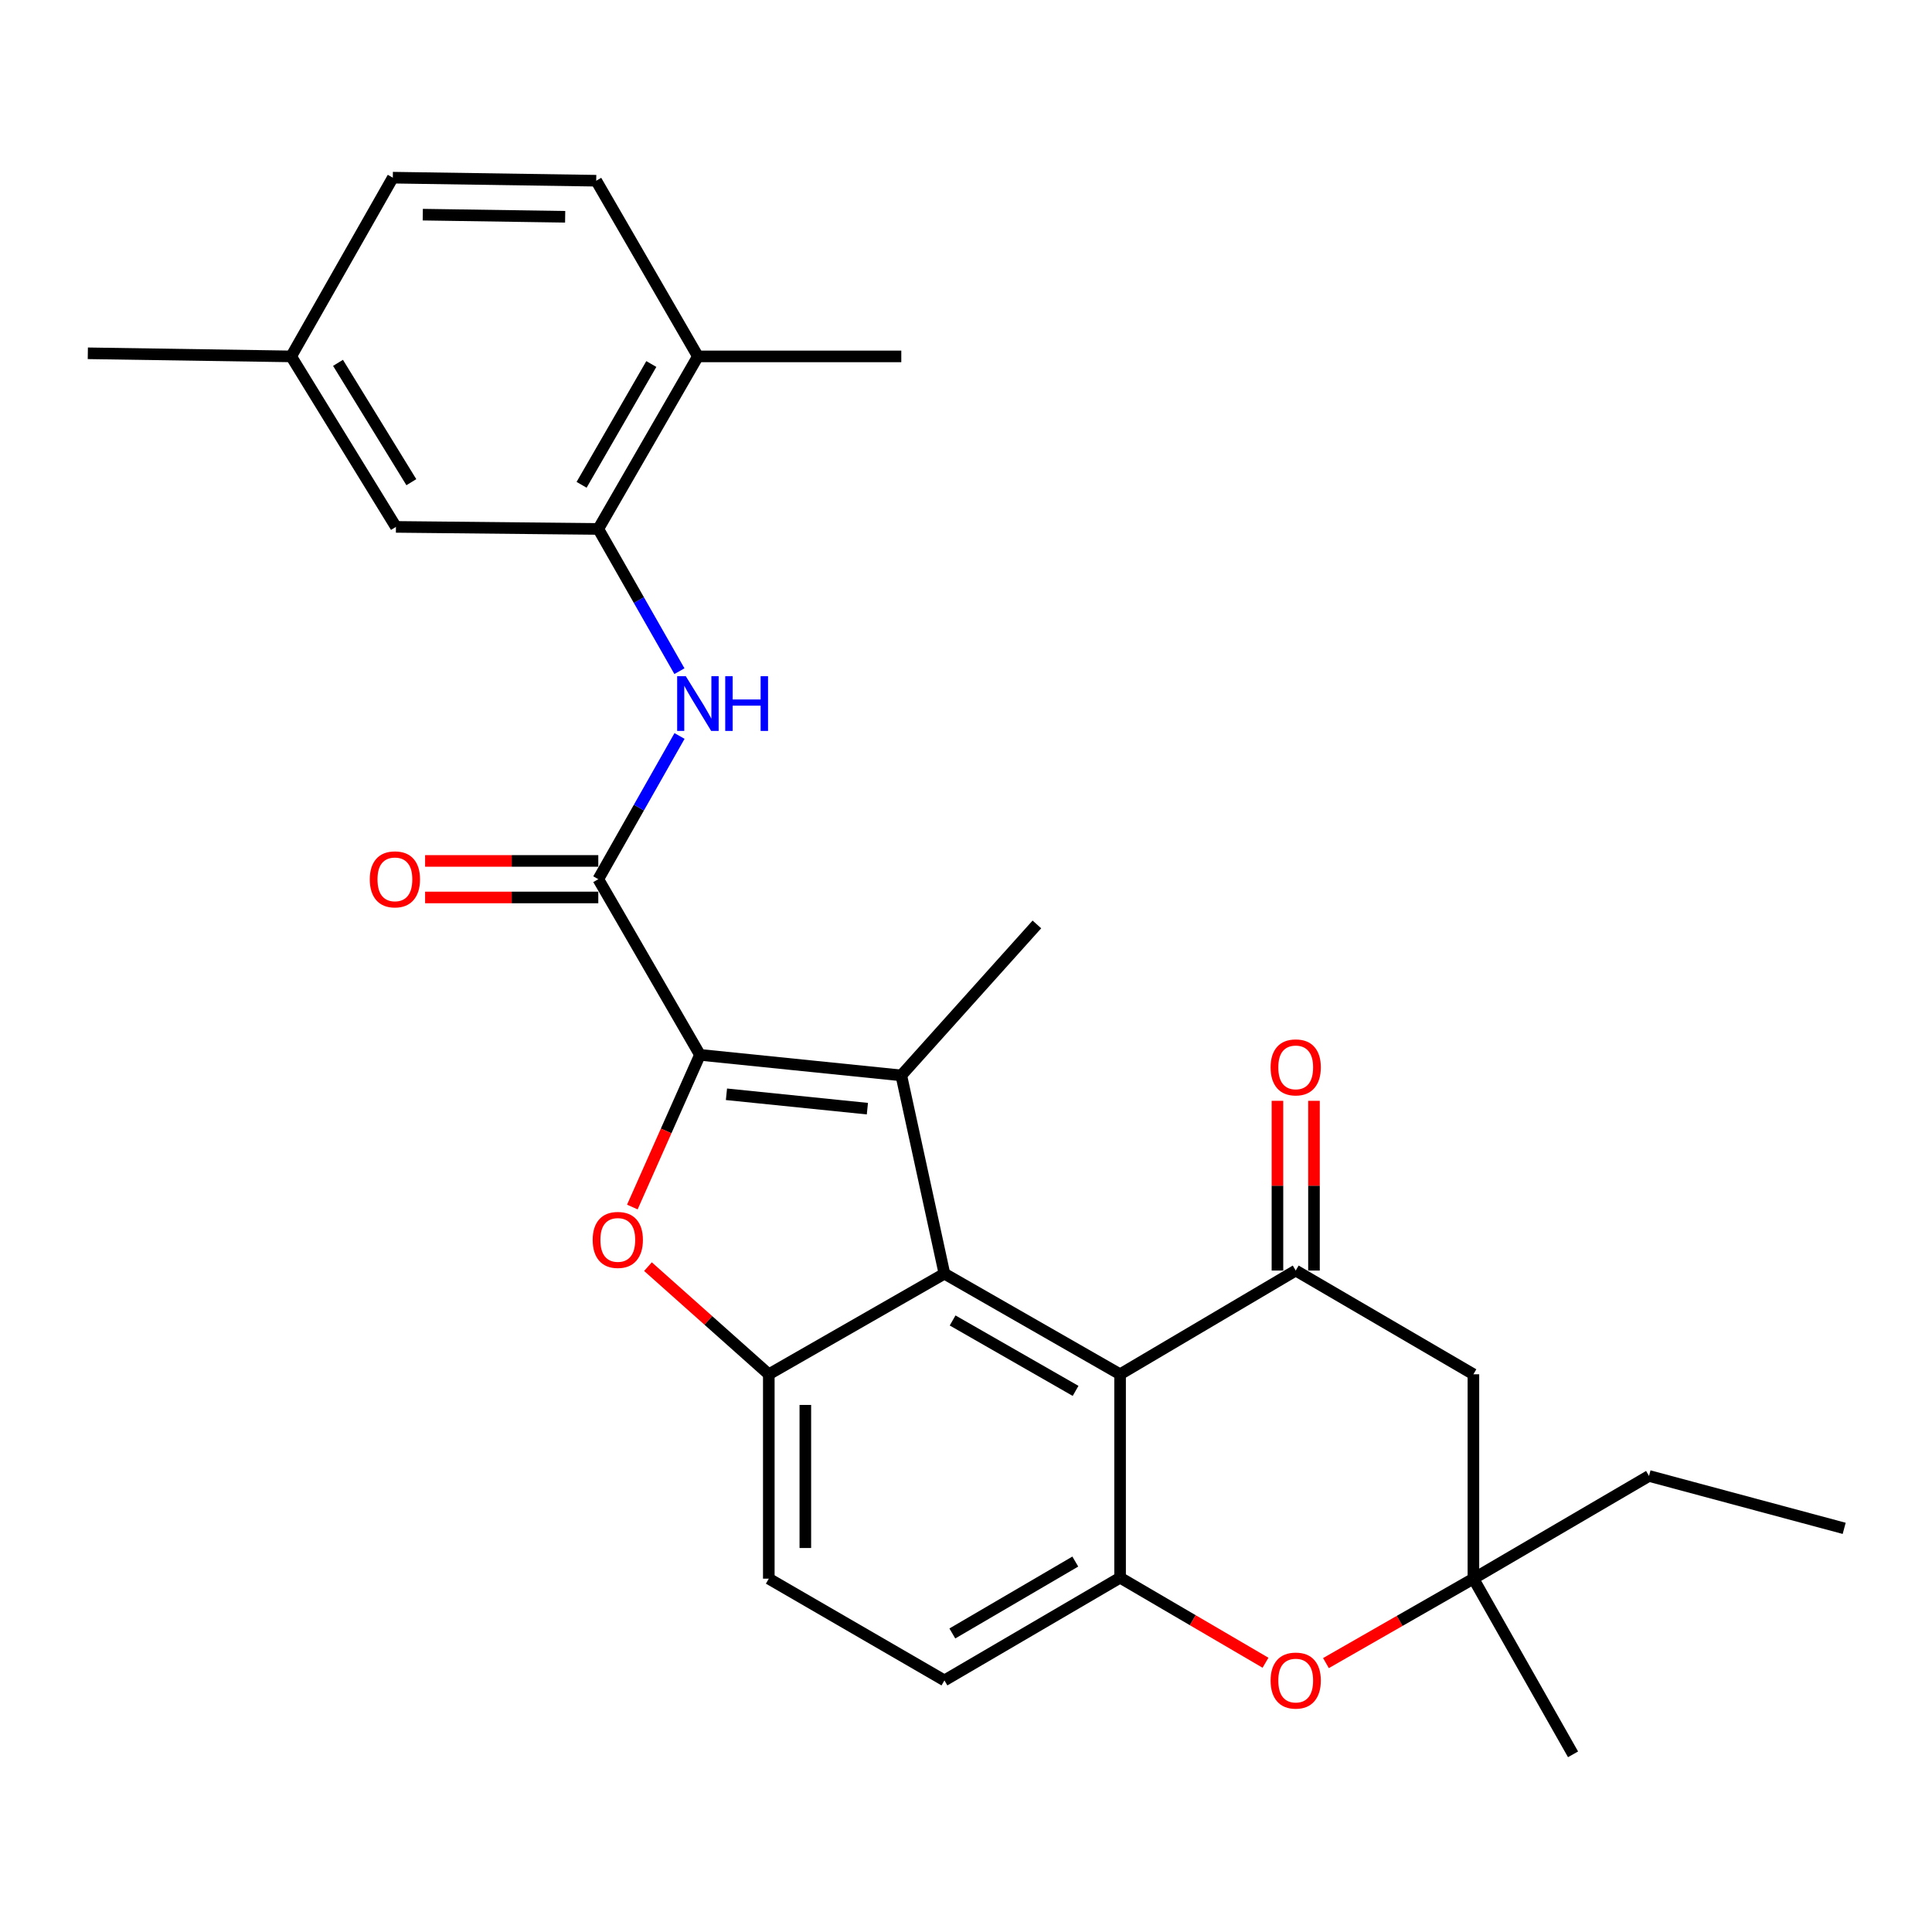 <?xml version='1.0' encoding='iso-8859-1'?>
<svg version='1.1' baseProfile='full'
              xmlns='http://www.w3.org/2000/svg'
                      xmlns:rdkit='http://www.rdkit.org/xml'
                      xmlns:xlink='http://www.w3.org/1999/xlink'
                  xml:space='preserve'
width='1000px' height='1000px' viewBox='0 0 1000 1000'>
<!-- END OF HEADER -->
<rect style='opacity:1.0;fill:#FFFFFF;stroke:none' width='1000' height='1000' x='0' y='0'> </rect>
<path class='bond-0' d='M 362.296,545.992 L 466.509,556.624' style='fill:none;fill-rule:evenodd;stroke:#000000;stroke-width:6px;stroke-linecap:butt;stroke-linejoin:miter;stroke-opacity:1' />
<path class='bond-0' d='M 376.009,566.399 L 448.958,573.841' style='fill:none;fill-rule:evenodd;stroke:#000000;stroke-width:6px;stroke-linecap:butt;stroke-linejoin:miter;stroke-opacity:1' />
<path class='bond-2' d='M 362.296,545.992 L 344.796,585.375' style='fill:none;fill-rule:evenodd;stroke:#000000;stroke-width:6px;stroke-linecap:butt;stroke-linejoin:miter;stroke-opacity:1' />
<path class='bond-2' d='M 344.796,585.375 L 327.297,624.758' style='fill:none;fill-rule:evenodd;stroke:#FF0000;stroke-width:6px;stroke-linecap:butt;stroke-linejoin:miter;stroke-opacity:1' />
<path class='bond-4' d='M 362.296,545.992 L 309.675,455.069' style='fill:none;fill-rule:evenodd;stroke:#000000;stroke-width:6px;stroke-linecap:butt;stroke-linejoin:miter;stroke-opacity:1' />
<path class='bond-1' d='M 466.509,556.624 L 488.833,659.251' style='fill:none;fill-rule:evenodd;stroke:#000000;stroke-width:6px;stroke-linecap:butt;stroke-linejoin:miter;stroke-opacity:1' />
<path class='bond-20' d='M 466.509,556.624 L 536.695,478.485' style='fill:none;fill-rule:evenodd;stroke:#000000;stroke-width:6px;stroke-linecap:butt;stroke-linejoin:miter;stroke-opacity:1' />
<path class='bond-3' d='M 488.833,659.251 L 579.757,711.326' style='fill:none;fill-rule:evenodd;stroke:#000000;stroke-width:6px;stroke-linecap:butt;stroke-linejoin:miter;stroke-opacity:1' />
<path class='bond-3' d='M 493.073,683.471 L 556.72,719.923' style='fill:none;fill-rule:evenodd;stroke:#000000;stroke-width:6px;stroke-linecap:butt;stroke-linejoin:miter;stroke-opacity:1' />
<path class='bond-28' d='M 488.833,659.251 L 397.93,711.326' style='fill:none;fill-rule:evenodd;stroke:#000000;stroke-width:6px;stroke-linecap:butt;stroke-linejoin:miter;stroke-opacity:1' />
<path class='bond-5' d='M 335.387,655.609 L 366.659,683.467' style='fill:none;fill-rule:evenodd;stroke:#FF0000;stroke-width:6px;stroke-linecap:butt;stroke-linejoin:miter;stroke-opacity:1' />
<path class='bond-5' d='M 366.659,683.467 L 397.93,711.326' style='fill:none;fill-rule:evenodd;stroke:#000000;stroke-width:6px;stroke-linecap:butt;stroke-linejoin:miter;stroke-opacity:1' />
<path class='bond-6' d='M 579.757,711.326 L 670.659,657.633' style='fill:none;fill-rule:evenodd;stroke:#000000;stroke-width:6px;stroke-linecap:butt;stroke-linejoin:miter;stroke-opacity:1' />
<path class='bond-7' d='M 579.757,711.326 L 579.757,816.61' style='fill:none;fill-rule:evenodd;stroke:#000000;stroke-width:6px;stroke-linecap:butt;stroke-linejoin:miter;stroke-opacity:1' />
<path class='bond-9' d='M 309.675,455.069 L 330.698,418.004' style='fill:none;fill-rule:evenodd;stroke:#000000;stroke-width:6px;stroke-linecap:butt;stroke-linejoin:miter;stroke-opacity:1' />
<path class='bond-9' d='M 330.698,418.004 L 351.721,380.939' style='fill:none;fill-rule:evenodd;stroke:#0000FF;stroke-width:6px;stroke-linecap:butt;stroke-linejoin:miter;stroke-opacity:1' />
<path class='bond-14' d='M 309.675,445.614 L 264.853,445.614' style='fill:none;fill-rule:evenodd;stroke:#000000;stroke-width:6px;stroke-linecap:butt;stroke-linejoin:miter;stroke-opacity:1' />
<path class='bond-14' d='M 264.853,445.614 L 220.032,445.614' style='fill:none;fill-rule:evenodd;stroke:#FF0000;stroke-width:6px;stroke-linecap:butt;stroke-linejoin:miter;stroke-opacity:1' />
<path class='bond-14' d='M 309.675,464.523 L 264.853,464.523' style='fill:none;fill-rule:evenodd;stroke:#000000;stroke-width:6px;stroke-linecap:butt;stroke-linejoin:miter;stroke-opacity:1' />
<path class='bond-14' d='M 264.853,464.523 L 220.032,464.523' style='fill:none;fill-rule:evenodd;stroke:#FF0000;stroke-width:6px;stroke-linecap:butt;stroke-linejoin:miter;stroke-opacity:1' />
<path class='bond-15' d='M 397.93,711.326 L 397.93,817.114' style='fill:none;fill-rule:evenodd;stroke:#000000;stroke-width:6px;stroke-linecap:butt;stroke-linejoin:miter;stroke-opacity:1' />
<path class='bond-15' d='M 416.84,727.194 L 416.84,801.246' style='fill:none;fill-rule:evenodd;stroke:#000000;stroke-width:6px;stroke-linecap:butt;stroke-linejoin:miter;stroke-opacity:1' />
<path class='bond-11' d='M 670.659,657.633 L 762.634,711.326' style='fill:none;fill-rule:evenodd;stroke:#000000;stroke-width:6px;stroke-linecap:butt;stroke-linejoin:miter;stroke-opacity:1' />
<path class='bond-13' d='M 680.114,657.633 L 680.114,613.707' style='fill:none;fill-rule:evenodd;stroke:#000000;stroke-width:6px;stroke-linecap:butt;stroke-linejoin:miter;stroke-opacity:1' />
<path class='bond-13' d='M 680.114,613.707 L 680.114,569.781' style='fill:none;fill-rule:evenodd;stroke:#FF0000;stroke-width:6px;stroke-linecap:butt;stroke-linejoin:miter;stroke-opacity:1' />
<path class='bond-13' d='M 661.205,657.633 L 661.205,613.707' style='fill:none;fill-rule:evenodd;stroke:#000000;stroke-width:6px;stroke-linecap:butt;stroke-linejoin:miter;stroke-opacity:1' />
<path class='bond-13' d='M 661.205,613.707 L 661.205,569.781' style='fill:none;fill-rule:evenodd;stroke:#FF0000;stroke-width:6px;stroke-linecap:butt;stroke-linejoin:miter;stroke-opacity:1' />
<path class='bond-8' d='M 579.757,816.61 L 617.392,838.622' style='fill:none;fill-rule:evenodd;stroke:#000000;stroke-width:6px;stroke-linecap:butt;stroke-linejoin:miter;stroke-opacity:1' />
<path class='bond-8' d='M 617.392,838.622 L 655.027,860.634' style='fill:none;fill-rule:evenodd;stroke:#FF0000;stroke-width:6px;stroke-linecap:butt;stroke-linejoin:miter;stroke-opacity:1' />
<path class='bond-29' d='M 579.757,816.61 L 488.833,869.778' style='fill:none;fill-rule:evenodd;stroke:#000000;stroke-width:6px;stroke-linecap:butt;stroke-linejoin:miter;stroke-opacity:1' />
<path class='bond-29' d='M 556.573,808.262 L 492.926,845.479' style='fill:none;fill-rule:evenodd;stroke:#000000;stroke-width:6px;stroke-linecap:butt;stroke-linejoin:miter;stroke-opacity:1' />
<path class='bond-12' d='M 686.309,860.817 L 724.471,838.966' style='fill:none;fill-rule:evenodd;stroke:#FF0000;stroke-width:6px;stroke-linecap:butt;stroke-linejoin:miter;stroke-opacity:1' />
<path class='bond-12' d='M 724.471,838.966 L 762.634,817.114' style='fill:none;fill-rule:evenodd;stroke:#000000;stroke-width:6px;stroke-linecap:butt;stroke-linejoin:miter;stroke-opacity:1' />
<path class='bond-10' d='M 351.673,347.405 L 330.674,310.596' style='fill:none;fill-rule:evenodd;stroke:#0000FF;stroke-width:6px;stroke-linecap:butt;stroke-linejoin:miter;stroke-opacity:1' />
<path class='bond-10' d='M 330.674,310.596 L 309.675,273.788' style='fill:none;fill-rule:evenodd;stroke:#000000;stroke-width:6px;stroke-linecap:butt;stroke-linejoin:miter;stroke-opacity:1' />
<path class='bond-17' d='M 309.675,273.788 L 361.235,184.472' style='fill:none;fill-rule:evenodd;stroke:#000000;stroke-width:6px;stroke-linecap:butt;stroke-linejoin:miter;stroke-opacity:1' />
<path class='bond-17' d='M 301.032,250.937 L 337.124,188.415' style='fill:none;fill-rule:evenodd;stroke:#000000;stroke-width:6px;stroke-linecap:butt;stroke-linejoin:miter;stroke-opacity:1' />
<path class='bond-18' d='M 309.675,273.788 L 204.936,272.717' style='fill:none;fill-rule:evenodd;stroke:#000000;stroke-width:6px;stroke-linecap:butt;stroke-linejoin:miter;stroke-opacity:1' />
<path class='bond-31' d='M 762.634,711.326 L 762.634,817.114' style='fill:none;fill-rule:evenodd;stroke:#000000;stroke-width:6px;stroke-linecap:butt;stroke-linejoin:miter;stroke-opacity:1' />
<path class='bond-23' d='M 762.634,817.114 L 853.526,763.947' style='fill:none;fill-rule:evenodd;stroke:#000000;stroke-width:6px;stroke-linecap:butt;stroke-linejoin:miter;stroke-opacity:1' />
<path class='bond-24' d='M 762.634,817.114 L 814.204,908.038' style='fill:none;fill-rule:evenodd;stroke:#000000;stroke-width:6px;stroke-linecap:butt;stroke-linejoin:miter;stroke-opacity:1' />
<path class='bond-16' d='M 397.93,817.114 L 488.833,869.778' style='fill:none;fill-rule:evenodd;stroke:#000000;stroke-width:6px;stroke-linecap:butt;stroke-linejoin:miter;stroke-opacity:1' />
<path class='bond-19' d='M 361.235,184.472 L 308.603,93.537' style='fill:none;fill-rule:evenodd;stroke:#000000;stroke-width:6px;stroke-linecap:butt;stroke-linejoin:miter;stroke-opacity:1' />
<path class='bond-25' d='M 361.235,184.472 L 466.509,184.472' style='fill:none;fill-rule:evenodd;stroke:#000000;stroke-width:6px;stroke-linecap:butt;stroke-linejoin:miter;stroke-opacity:1' />
<path class='bond-21' d='M 204.936,272.717 L 150.708,184.472' style='fill:none;fill-rule:evenodd;stroke:#000000;stroke-width:6px;stroke-linecap:butt;stroke-linejoin:miter;stroke-opacity:1' />
<path class='bond-21' d='M 212.913,249.58 L 174.953,187.808' style='fill:none;fill-rule:evenodd;stroke:#000000;stroke-width:6px;stroke-linecap:butt;stroke-linejoin:miter;stroke-opacity:1' />
<path class='bond-30' d='M 308.603,93.537 L 203.318,91.962' style='fill:none;fill-rule:evenodd;stroke:#000000;stroke-width:6px;stroke-linecap:butt;stroke-linejoin:miter;stroke-opacity:1' />
<path class='bond-30' d='M 292.527,112.209 L 218.828,111.106' style='fill:none;fill-rule:evenodd;stroke:#000000;stroke-width:6px;stroke-linecap:butt;stroke-linejoin:miter;stroke-opacity:1' />
<path class='bond-22' d='M 150.708,184.472 L 203.318,91.962' style='fill:none;fill-rule:evenodd;stroke:#000000;stroke-width:6px;stroke-linecap:butt;stroke-linejoin:miter;stroke-opacity:1' />
<path class='bond-26' d='M 150.708,184.472 L 45.455,182.865' style='fill:none;fill-rule:evenodd;stroke:#000000;stroke-width:6px;stroke-linecap:butt;stroke-linejoin:miter;stroke-opacity:1' />
<path class='bond-27' d='M 853.526,763.947 L 954.545,791.072' style='fill:none;fill-rule:evenodd;stroke:#000000;stroke-width:6px;stroke-linecap:butt;stroke-linejoin:miter;stroke-opacity:1' />
<path  class='atom-3' d='M 306.77 641.776
Q 306.77 634.976, 310.13 631.176
Q 313.49 627.376, 319.77 627.376
Q 326.05 627.376, 329.41 631.176
Q 332.77 634.976, 332.77 641.776
Q 332.77 648.656, 329.37 652.576
Q 325.97 656.456, 319.77 656.456
Q 313.53 656.456, 310.13 652.576
Q 306.77 648.696, 306.77 641.776
M 319.77 653.256
Q 324.09 653.256, 326.41 650.376
Q 328.77 647.456, 328.77 641.776
Q 328.77 636.216, 326.41 633.416
Q 324.09 630.576, 319.77 630.576
Q 315.45 630.576, 313.09 633.376
Q 310.77 636.176, 310.77 641.776
Q 310.77 647.496, 313.09 650.376
Q 315.45 653.256, 319.77 653.256
' fill='#FF0000'/>
<path  class='atom-9' d='M 657.659 869.858
Q 657.659 863.058, 661.019 859.258
Q 664.379 855.458, 670.659 855.458
Q 676.939 855.458, 680.299 859.258
Q 683.659 863.058, 683.659 869.858
Q 683.659 876.738, 680.259 880.658
Q 676.859 884.538, 670.659 884.538
Q 664.419 884.538, 661.019 880.658
Q 657.659 876.778, 657.659 869.858
M 670.659 881.338
Q 674.979 881.338, 677.299 878.458
Q 679.659 875.538, 679.659 869.858
Q 679.659 864.298, 677.299 861.498
Q 674.979 858.658, 670.659 858.658
Q 666.339 858.658, 663.979 861.458
Q 661.659 864.258, 661.659 869.858
Q 661.659 875.578, 663.979 878.458
Q 666.339 881.338, 670.659 881.338
' fill='#FF0000'/>
<path  class='atom-10' d='M 354.975 350.006
L 364.255 365.006
Q 365.175 366.486, 366.655 369.166
Q 368.135 371.846, 368.215 372.006
L 368.215 350.006
L 371.975 350.006
L 371.975 378.326
L 368.095 378.326
L 358.135 361.926
Q 356.975 360.006, 355.735 357.806
Q 354.535 355.606, 354.175 354.926
L 354.175 378.326
L 350.495 378.326
L 350.495 350.006
L 354.975 350.006
' fill='#0000FF'/>
<path  class='atom-10' d='M 375.375 350.006
L 379.215 350.006
L 379.215 362.046
L 393.695 362.046
L 393.695 350.006
L 397.535 350.006
L 397.535 378.326
L 393.695 378.326
L 393.695 365.246
L 379.215 365.246
L 379.215 378.326
L 375.375 378.326
L 375.375 350.006
' fill='#0000FF'/>
<path  class='atom-14' d='M 657.659 552.47
Q 657.659 545.67, 661.019 541.87
Q 664.379 538.07, 670.659 538.07
Q 676.939 538.07, 680.299 541.87
Q 683.659 545.67, 683.659 552.47
Q 683.659 559.35, 680.259 563.27
Q 676.859 567.15, 670.659 567.15
Q 664.419 567.15, 661.019 563.27
Q 657.659 559.39, 657.659 552.47
M 670.659 563.95
Q 674.979 563.95, 677.299 561.07
Q 679.659 558.15, 679.659 552.47
Q 679.659 546.91, 677.299 544.11
Q 674.979 541.27, 670.659 541.27
Q 666.339 541.27, 663.979 544.07
Q 661.659 546.87, 661.659 552.47
Q 661.659 558.19, 663.979 561.07
Q 666.339 563.95, 670.659 563.95
' fill='#FF0000'/>
<path  class='atom-15' d='M 191.4 455.149
Q 191.4 448.349, 194.76 444.549
Q 198.12 440.749, 204.4 440.749
Q 210.68 440.749, 214.04 444.549
Q 217.4 448.349, 217.4 455.149
Q 217.4 462.029, 214 465.949
Q 210.6 469.829, 204.4 469.829
Q 198.16 469.829, 194.76 465.949
Q 191.4 462.069, 191.4 455.149
M 204.4 466.629
Q 208.72 466.629, 211.04 463.749
Q 213.4 460.829, 213.4 455.149
Q 213.4 449.589, 211.04 446.789
Q 208.72 443.949, 204.4 443.949
Q 200.08 443.949, 197.72 446.749
Q 195.4 449.549, 195.4 455.149
Q 195.4 460.869, 197.72 463.749
Q 200.08 466.629, 204.4 466.629
' fill='#FF0000'/>
</svg>

